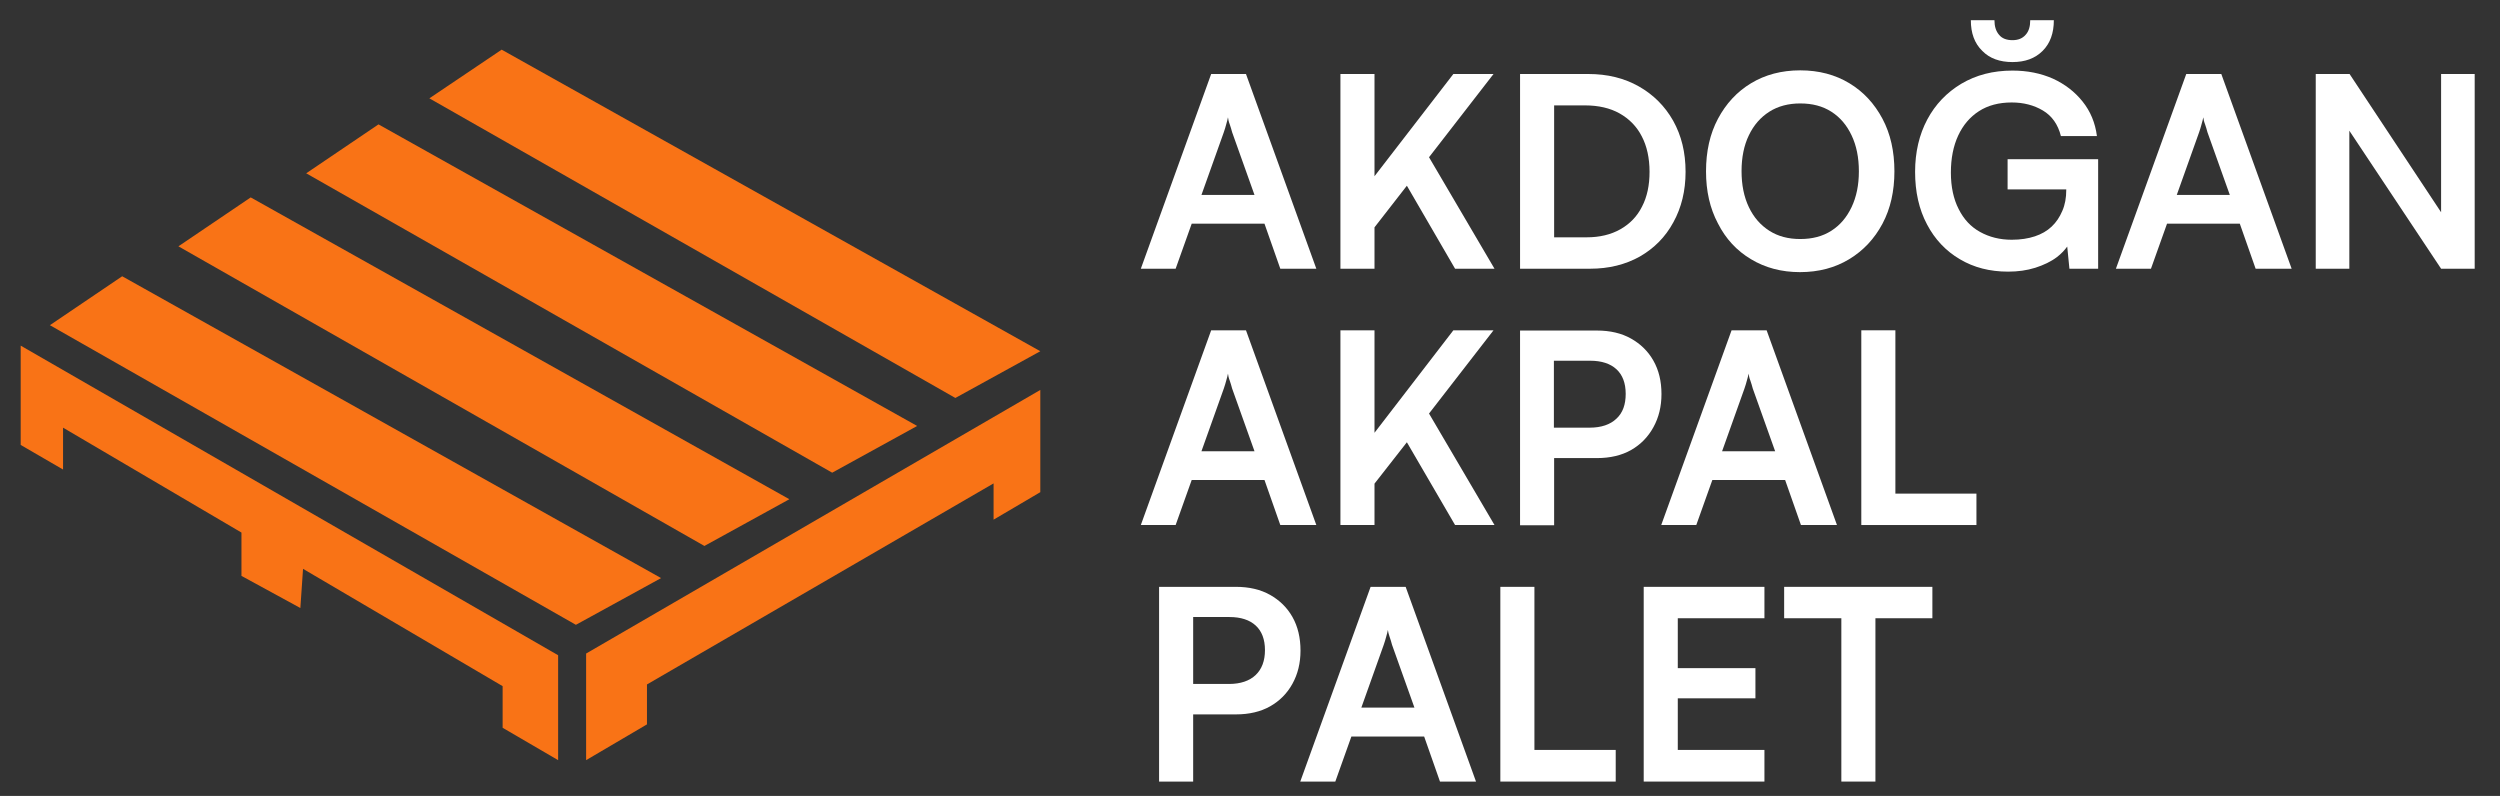 <?xml version="1.0" encoding="utf-8"?>
<!-- Generator: Adobe Illustrator 28.0.0, SVG Export Plug-In . SVG Version: 6.00 Build 0)  -->
<svg version="1.1" id="katman_1" xmlns="http://www.w3.org/2000/svg" xmlns:xlink="http://www.w3.org/1999/xlink" x="0px" y="0px"
	 viewBox="0 0 1027.1 327" style="enable-background:new 0 0 1027.1 327;" xml:space="preserve">
<rect x="0" y="0" width="1027.1" height="327" fill="#333333" stroke="none"/>
<style type="text/css">
	.st0{fill:#FFFFFF;}
	.st1{fill:#F97316;}
</style>
<g id="katman_1_00000044889640329945001210000017030935056591594394_">
</g>
<g>
	<path class="st0" d="M489.6,91.9h29.9l6.5,18.5h14.8l-28.9-80h-14.3l-28.9,80H483L489.6,91.9z M502.8,54.3c0.4-1.1,0.7-2.2,1-3.3
		s0.6-2.1,0.7-2.8c0.1,0.8,0.3,1.8,0.7,2.8c0.4,1.1,0.7,2.2,1,3.3l9.2,25.8h-21.8L502.8,54.3z"/>
	<polygon class="st0" points="613.6,30.4 597.1,30.4 564.7,72.4 564.7,30.4 550.7,30.4 550.7,110.4 564.7,110.4 564.7,93.4 
		578,76.3 597.8,110.4 614,110.4 587.1,64.6 	"/>
	<path class="st0" d="M673.7,105.4c5.9-3.4,10.5-8,13.8-14.1c3.3-6,5-12.9,5-20.7c0-8-1.7-14.9-5.1-21c-3.4-6-8.1-10.7-14.1-14.1
		c-6-3.4-12.9-5.1-20.8-5.1h-28v80h28.8C661,110.4,667.8,108.7,673.7,105.4z M638.5,97.5V43.3h12.7c5.5,0,10.3,1.1,14.2,3.3
		s7,5.3,9.1,9.4c2.1,4,3.2,8.9,3.2,14.6c0,5.5-1,10.3-3.1,14.3c-2,4-5,7.1-8.9,9.3c-3.9,2.2-8.5,3.3-13.8,3.3
		C651.9,97.5,638.5,97.5,638.5,97.5z"/>
	<path class="st0" d="M719.4,106.5c5.8,3.5,12.5,5.3,20.1,5.3c7.7,0,14.4-1.8,20.2-5.3s10.4-8.4,13.7-14.6s4.9-13.4,4.9-21.5
		c0-8.2-1.6-15.4-4.9-21.6c-3.3-6.2-7.8-11.1-13.6-14.6s-12.5-5.3-20.2-5.3s-14.4,1.8-20.2,5.3s-10.3,8.4-13.6,14.6
		s-4.9,13.4-4.9,21.6c0,8.1,1.6,15.2,4.9,21.4C709,98.1,713.5,103,719.4,106.5z M718.5,55.6c2-4.2,4.8-7.4,8.4-9.7
		c3.6-2.3,7.9-3.4,12.7-3.4c5,0,9.2,1.1,12.8,3.4c3.6,2.3,6.3,5.5,8.3,9.7s3,9.1,3,14.8c0,5.6-1,10.5-3,14.7s-4.7,7.4-8.3,9.7
		c-3.6,2.3-7.8,3.4-12.8,3.4c-4.9,0-9.1-1.1-12.7-3.4c-3.6-2.3-6.4-5.5-8.4-9.7s-3-9.1-3-14.8C715.5,64.7,716.5,59.7,718.5,55.6z"/>
	<path class="st0" d="M826.8,25.5c5.2,0,9.3-1.5,12.4-4.6c3.1-3.1,4.6-7.3,4.6-12.6h-9.7c0,2.6-0.6,4.6-1.9,6
		c-1.3,1.5-3.1,2.2-5.4,2.2c-2.4,0-4.3-0.7-5.5-2.2c-1.3-1.5-1.9-3.5-1.9-6h-9.7c0,5.3,1.5,9.5,4.7,12.6
		C817.4,24,821.6,25.5,826.8,25.5z"/>
	<path class="st0" d="M824.7,77.8h24.2v0.3c0,3.1-0.5,6-1.6,8.5c-1.1,2.6-2.5,4.7-4.4,6.5s-4.2,3.1-6.9,4s-5.9,1.4-9.5,1.4
		c-4.9,0-9.2-1.1-13-3.2s-6.7-5.2-8.8-9.4c-2.1-4.1-3.2-9.1-3.2-15c0-5.8,1-10.9,3-15.2s4.8-7.6,8.5-10s8.2-3.6,13.5-3.6
		c4.8,0,9.1,1.1,12.8,3.3s6.2,5.7,7.4,10.5h14.8c-0.7-5.5-2.7-10.2-5.9-14.2s-7.2-7.1-12.2-9.4c-5-2.2-10.5-3.3-16.6-3.3
		c-8,0-14.9,1.8-21,5.4c-6,3.6-10.7,8.5-14,14.7s-5,13.4-5,21.5c0,8.2,1.6,15.4,4.9,21.6c3.2,6.1,7.7,10.9,13.5,14.3
		c5.7,3.4,12.3,5.1,19.8,5.1c4,0,7.7-0.5,11.2-1.6c3.4-1.1,6.4-2.5,8.9-4.4c1.7-1.3,3.1-2.8,4.2-4.3l0.9,9.1H862v-45h-37.2v12.4
		H824.7z"/>
	<path class="st0" d="M898.2,30.4l-28.9,80h14.4l6.6-18.5h29.9l6.5,18.5h14.8l-28.9-80C912.6,30.4,898.2,30.4,898.2,30.4z
		 M894.3,80.1l9.2-25.8c0.4-1.1,0.7-2.2,1-3.3s0.6-2.1,0.7-2.8c0.1,0.8,0.3,1.8,0.7,2.8c0.4,1.1,0.7,2.2,1,3.3l9.2,25.8H894.3z"/>
	<polygon class="st0" points="1002.9,30.4 1002.9,87.2 965.3,30.4 951.4,30.4 951.4,110.4 965.2,110.4 965.2,53.7 1002.9,110.4 
		1016.7,110.4 1016.7,30.4 	"/>
	<path class="st0" d="M489.6,197.2h29.9l6.5,18.5h14.8l-28.9-80h-14.3l-28.9,80H483L489.6,197.2z M502.8,159.6
		c0.4-1.1,0.7-2.2,1-3.3s0.6-2.1,0.7-2.8c0.1,0.8,0.3,1.8,0.7,2.8c0.4,1.1,0.7,2.2,1,3.3l9.2,25.8h-21.8L502.8,159.6z"/>
	<polygon class="st0" points="613.6,135.7 597.1,135.7 564.7,177.8 564.7,135.7 550.7,135.7 550.7,215.7 564.7,215.7 564.7,198.7 
		578,181.7 597.8,215.7 614,215.7 587.1,169.9 	"/>
	<path class="st0" d="M679.3,175.5c2.2-4,3.3-8.5,3.3-13.6c0-5.3-1.1-9.8-3.3-13.7s-5.3-6.9-9.2-9.1c-3.9-2.2-8.6-3.3-14-3.3h-17.6
		h-4.7h-9.3v80h14v-27.6h17.6c5.4,0,10.1-1.1,14-3.3C674.1,182.6,677.1,179.5,679.3,175.5z M664.1,172c-2.5,2.4-6.2,3.7-11,3.7
		h-14.7v-27.5h14.9c4.7,0,8.3,1.2,10.8,3.5s3.8,5.7,3.8,10.1C667.9,166.2,666.7,169.6,664.1,172z"/>
	<path class="st0" d="M711.4,135.7l-28.9,80h14.4l6.6-18.5h29.9l6.5,18.5h14.8l-28.9-80H711.4z M707.5,185.4l9.2-25.8
		c0.4-1.1,0.7-2.2,1-3.3s0.6-2.1,0.7-2.8c0.1,0.8,0.3,1.8,0.7,2.8c0.4,1.1,0.7,2.2,1,3.3l9.2,25.8H707.5z"/>
	<polygon class="st0" points="778.7,135.7 764.7,135.7 764.7,215.7 767.1,215.7 778.7,215.7 812,215.7 812,202.8 778.7,202.8 	"/>
	<path class="st0" d="M531,253.5c-2.2-3.9-5.3-6.9-9.2-9.1c-3.9-2.2-8.6-3.3-14-3.3h-17.6h-4.7h-9.3v80h14v-27.6h17.6
		c5.4,0,10.1-1.1,14-3.3c3.9-2.2,7-5.3,9.2-9.3s3.3-8.5,3.3-13.6C534.3,262,533.2,257.4,531,253.5z M515.9,277.3
		c-2.5,2.4-6.2,3.7-11,3.7h-14.7v-27.5h14.9c4.7,0,8.3,1.2,10.8,3.5c2.5,2.3,3.8,5.7,3.8,10.1S518.4,274.9,515.9,277.3z"/>
	<path class="st0" d="M563.1,241.1l-28.9,80h14.4l6.6-18.5h29.9l6.5,18.5h14.8l-28.9-80H563.1z M559.3,290.7l9.2-25.8
		c0.4-1.1,0.7-2.2,1-3.3c0.3-1.1,0.6-2.1,0.7-2.8c0.1,0.8,0.3,1.7,0.7,2.8c0.4,1.1,0.7,2.2,1,3.3l9.2,25.8H559.3z"/>
	<polygon class="st0" points="630.4,241.1 616.4,241.1 616.4,321.1 618.8,321.1 630.4,321.1 663.8,321.1 663.8,308.1 630.4,308.1 	
		"/>
	<polygon class="st0" points="675.3,321.1 724.9,321.1 724.9,308.1 689.3,308.1 689.3,286.9 721.2,286.9 721.2,274.5 689.3,274.5 
		689.3,254 724.9,254 724.9,241.1 675.3,241.1 	"/>
	<polygon class="st0" points="733,254 756.5,254 756.5,321.1 770.5,321.1 770.5,254 793.9,254 793.9,241.1 733,241.1 	"/>
</g>
<polygon class="st1" points="240.8,268.5 240.8,312.3 265.8,297.6 265.8,281.2 408.2,198.6 408.2,213.5 427.4,202.2 427.4,160.2 "/>
<polygon class="st1" points="8.5,182.8 25.9,192.9 25.9,175.7 99.2,218.8 99.2,236.6 123.4,249.8 124.5,233.7 206.5,281.9 
	206.5,299 229.3,312.3 229.3,269.2 8.5,142 "/>
<polygon class="st1" points="236.6,256.7 20.5,133.6 50.2,113.5 271.6,237.5 "/>
<polygon class="st1" points="289.4,224.3 73.3,101.2 103,81.1 324.3,205.1 "/>
<polygon class="st1" points="341.9,194.2 125.8,71.2 155.5,51.1 376.8,175 "/>
<polygon class="st1" points="392.5,163.5 176.4,40.4 206.1,20.4 427.4,144.3 "/>
<g id="katman_3">
</g>
</svg>
